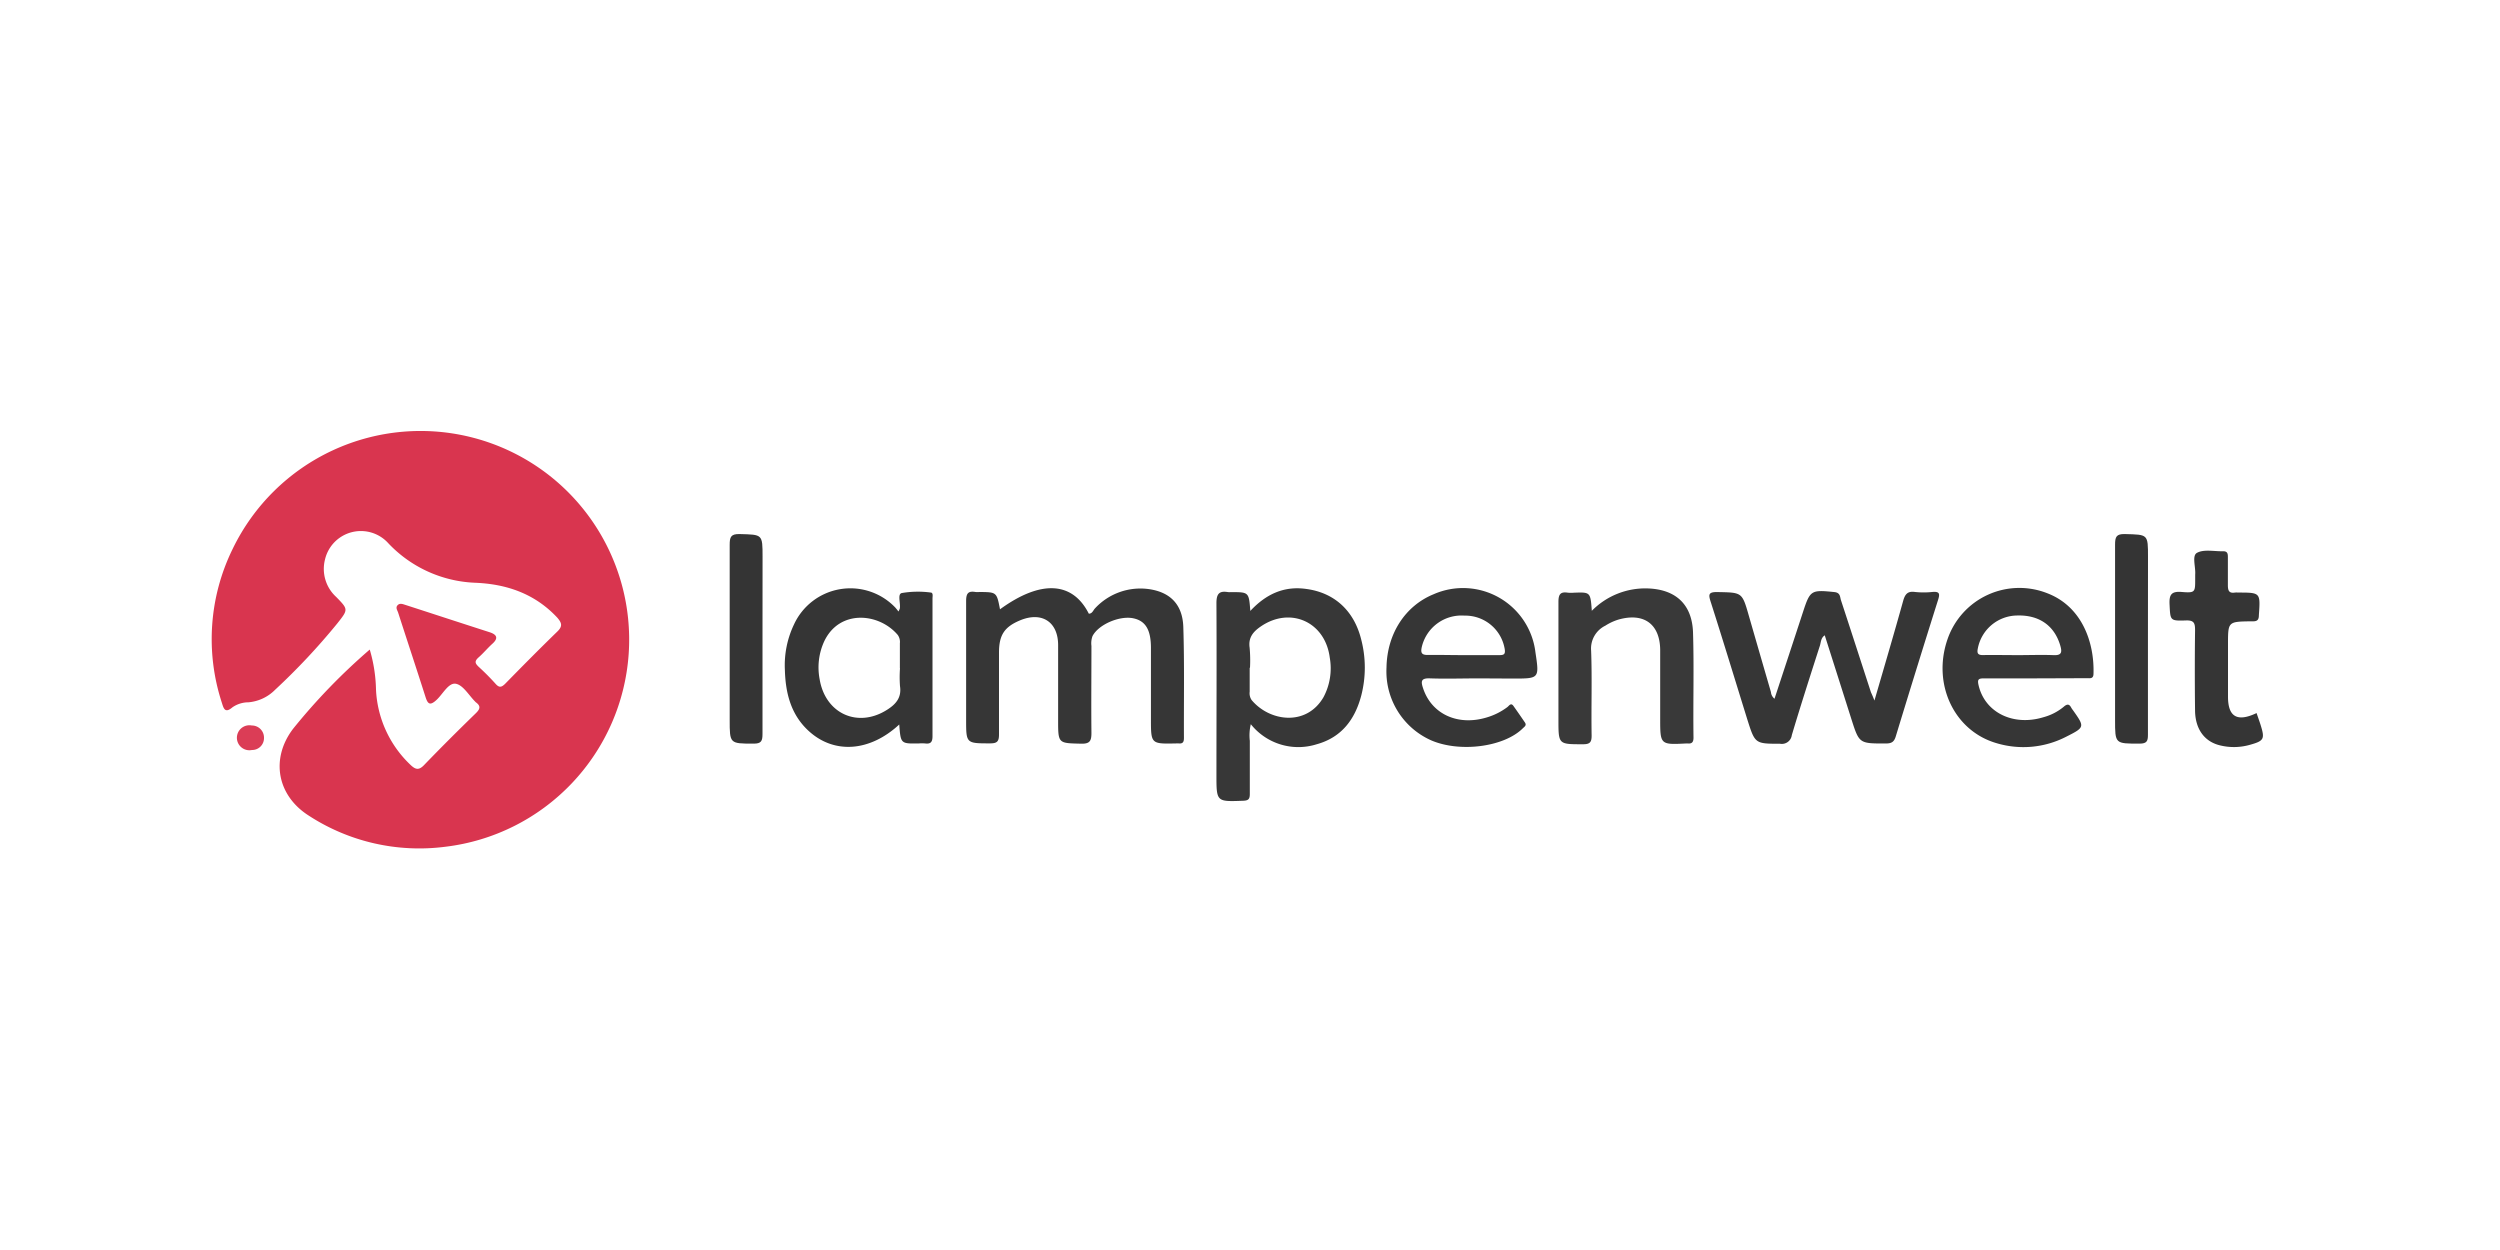 <svg id="Marques" xmlns="http://www.w3.org/2000/svg" viewBox="0 0 400 200"><defs><style>.cls-1{fill:#d9354f;}.cls-2{fill:#363636;}.cls-3{fill:#373737;}.cls-4{fill:#353535;}.cls-5{fill:#393939;}.cls-6{fill:#343434;}.cls-7{fill:#db3d56;}</style></defs><title>lampenwelt</title><path class="cls-1" d="M59.16,103.93a24.19,24.19,0,0,1,1,6.39,17.69,17.69,0,0,0,5.51,12.05c.81.78,1.36.92,2.22,0,2.7-2.8,5.46-5.55,8.25-8.26.72-.7.78-1.17,0-1.74a1.36,1.36,0,0,1-.12-.12c-1-1-1.93-2.65-3.1-2.85s-2.07,1.67-3.1,2.61-1.38.63-1.74-.5c-1.44-4.51-2.93-9-4.38-13.5-.13-.38-.46-.8-.07-1.19s.89-.13,1.34,0c4.45,1.44,8.9,2.9,13.35,4.33,1.25.4,1.42,1,.44,1.87-.75.68-1.4,1.47-2.16,2.14s-.56,1,0,1.54c.94.86,1.85,1.77,2.7,2.72.58.65.94.55,1.51,0,2.76-2.82,5.53-5.62,8.36-8.37.89-.86.71-1.39,0-2.22C85.6,95,81.08,93.44,76,93.24a20.18,20.18,0,0,1-14-6.46,5.9,5.9,0,0,0-10,2.74,6.07,6.07,0,0,0,1.8,6c1.95,2,1.93,2,.15,4.25a104.86,104.86,0,0,1-9.94,10.6,6.82,6.82,0,0,1-4.27,2,4.49,4.49,0,0,0-2.55.8c-1.18,1-1.4.23-1.7-.75a32.73,32.73,0,0,1,1.72-24.56,33.38,33.38,0,1,1,34.05,47.62,32.42,32.42,0,0,1-21.81-4.95c-5.12-3.22-6.21-9.13-2.55-13.93A97.3,97.3,0,0,1,59.16,103.93Z"/><path class="cls-2" d="M160,97.49c6.52-4.75,11.61-4.46,14.21.7.57,0,.7-.56,1-.86a9.89,9.89,0,0,1,8.7-3.06c3.37.51,5.31,2.49,5.42,6.07.19,5.91.07,11.83.1,17.74,0,.59-.15.93-.8.87a3.84,3.84,0,0,0-.48,0c-4,.08-4,.08-4-3.92,0-3.79,0-7.57,0-11.35,0-2.94-.88-4.34-2.81-4.75-2.21-.47-5.6,1-6.54,2.85a3.36,3.36,0,0,0-.17,1.57c0,4.63-.05,9.27,0,13.9,0,1.26-.22,1.77-1.63,1.74-3.69-.09-3.7,0-3.7-3.77,0-4,0-8,0-12,0-3.71-2.59-5.38-6-4-2.6,1.06-3.46,2.37-3.46,5.2,0,4.37,0,8.74,0,13.11,0,1.14-.34,1.41-1.44,1.41-3.82,0-3.82,0-3.82-3.78,0-6.34,0-12.68,0-19,0-1.23.34-1.64,1.5-1.44a4.56,4.56,0,0,0,.64,0C159.47,94.74,159.47,94.74,160,97.49Z"/><path class="cls-2" d="M299.91,112.09c1.59-5.47,3.14-10.72,4.61-16,.29-1,.69-1.53,1.83-1.38a13.11,13.11,0,0,0,2.87,0c1.15-.09,1.17.33.87,1.28q-3.43,10.88-6.75,21.78c-.29,1-.74,1.19-1.68,1.19-4.19,0-4.19,0-5.44-3.91q-2.12-6.68-4.26-13.4c-.63.41-.6,1.11-.78,1.67-1.53,4.75-3.06,9.51-4.49,14.3A1.61,1.61,0,0,1,284.8,119c-4,0-4,0-5.24-3.92-1.94-6.25-3.84-12.5-5.83-18.73-.38-1.18-.45-1.65,1.07-1.62,3.92.08,3.93,0,5,3.74q1.77,6.14,3.55,12.26a1.53,1.53,0,0,0,.57,1.07c1.54-4.68,3.06-9.29,4.57-13.91,1.13-3.46,1.3-3.54,5-3.16,1,.1.89.79,1.07,1.32,1.61,4.9,3.19,9.8,4.79,14.71C299.52,111.13,299.69,111.51,299.91,112.09Z"/><path class="cls-3" d="M200.05,97.75c2.51-2.7,5.39-4,8.86-3.53,4.6.58,7.77,3.51,8.9,8.17a17.84,17.84,0,0,1,0,8.86c-1,3.84-3.15,6.74-7.17,7.84a9.72,9.72,0,0,1-10.51-3.22,7.67,7.67,0,0,0-.16,2.67c0,2.83,0,5.65,0,8.48,0,.81-.2,1.07-1.06,1.1-4.28.16-4.28.19-4.28-4.13,0-9.16.05-18.33,0-27.49,0-1.53.47-2,1.87-1.76a3.84,3.84,0,0,0,.48,0C199.82,94.74,199.82,94.74,200.05,97.75Zm-.1,9.09v3.83a1.91,1.91,0,0,0,.32,1.35c2.89,3.44,8.76,4.23,11.49-.47a9.81,9.81,0,0,0,1-6.34c-.73-5.7-6.28-8.2-11-5-1.21.82-2.06,1.77-1.82,3.41A22.63,22.63,0,0,1,200,106.84Z"/><path class="cls-4" d="M143.88,115.92c-4.71,4.36-10.39,4.76-14.45,1.07-2.89-2.62-3.75-6.1-3.85-9.82a15.14,15.14,0,0,1,1.47-7.28,9.93,9.93,0,0,1,16.19-2.69,8,8,0,0,1,.51.64,3.49,3.49,0,0,0,.22-.46c.15-.86-.41-2.31.3-2.49a15.37,15.37,0,0,1,4.6-.09c.48,0,.33.6.33.94,0,7.35,0,14.7,0,22.06,0,.92-.29,1.27-1.19,1.15a7.69,7.69,0,0,0-1,0C144.11,119,144.11,119,143.88,115.92Zm.1-9c0-1.33,0-2.67,0-4a1.91,1.91,0,0,0-.35-1.34c-3-3.53-9.29-4.11-11.74,1a10,10,0,0,0-.75,6.08c.9,5.52,6.11,7.89,10.8,4.9,1.39-.88,2.34-1.94,2.06-3.77A19.62,19.62,0,0,1,144,106.92Z"/><path class="cls-2" d="M236.66,108.54c-2.61,0-5.22.09-7.83,0-1.54-.07-1.5.52-1.11,1.66,1.38,4.07,5.56,6,10.19,4.58a10.31,10.31,0,0,0,3.26-1.64c.29-.22.58-.78,1-.16.62.87,1.22,1.74,1.82,2.62.3.45-.06.66-.33.92-3,3-10.06,3.92-14.66,1.94a12.06,12.06,0,0,1-7.16-11.64c.08-5.42,3-9.9,7.56-11.75a11.67,11.67,0,0,1,16.27,9.3c.63,4.2.63,4.2-3.59,4.2Zm-2.52-3.72c1.92,0,3.83,0,5.75,0,.74,0,1-.14.86-1a6.39,6.39,0,0,0-6.43-5.32,6.52,6.52,0,0,0-6.83,5c-.23,1,0,1.33,1.07,1.29C230.42,104.77,232.28,104.82,234.14,104.82Z"/><path class="cls-2" d="M325.56,108.54c-2.71,0-5.43,0-8.14,0-.88,0-1.06.18-.85,1.09,1,4.36,5.53,6.61,10.4,5.12a8.59,8.59,0,0,0,3.23-1.67c.53-.46.88-.48,1.21.17a3.39,3.39,0,0,0,.27.39c1.9,2.69,1.91,2.72-1.12,4.25a14.92,14.92,0,0,1-11.17,1c-6.79-2-10.27-9.52-7.77-16.66a12.16,12.16,0,0,1,16-7.29c5.55,2.16,7.49,7.91,7.34,12.84,0,.87-.56.73-1.07.73Zm-2.64-3.72c1.86,0,3.73-.07,5.59,0,1.42.08,1.44-.51,1.11-1.61-.95-3.14-3.39-4.84-6.89-4.73a6.48,6.48,0,0,0-6.26,5.18c-.18.81-.08,1.18.86,1.15C319.19,104.78,321.06,104.82,322.92,104.82Z"/><path class="cls-5" d="M254.69,97.73a12,12,0,0,1,9-3.58c4.43.17,7,2.54,7.19,6.94.18,5.64,0,11.29.08,16.94,0,.69-.24,1-.93.92h-.16c-4.24.22-4.24.22-4.24-4,0-3.68,0-7.35,0-11-.06-4.11-2.61-5.94-6.6-4.84a8.47,8.47,0,0,0-2.18,1,4.07,4.07,0,0,0-2.27,4c.17,4.53,0,9.06.08,13.59,0,1-.23,1.37-1.31,1.38-4,0-4,.07-4-3.91,0-6.29,0-12.58,0-18.87,0-1.21.32-1.66,1.51-1.47a6.14,6.14,0,0,0,1,0C254.47,94.74,254.47,94.74,254.69,97.73Z"/><path class="cls-4" d="M361.05,114.09c.23.68.45,1.28.64,1.88.71,2.27.57,2.57-1.74,3.21a9.29,9.29,0,0,1-4.74.08c-2.48-.59-3.94-2.58-4-5.48q-.08-6.47,0-12.94c0-1.11-.14-1.61-1.44-1.57-2.6.09-2.51,0-2.64-2.55-.08-1.56.27-2.16,2-2,2.09.17,2.1,0,2.1-2,0-.27,0-.53,0-.8.1-1.2-.55-3,.28-3.46,1.11-.62,2.78-.22,4.21-.26.69,0,.74.41.74.94,0,1.49,0,3,0,4.48,0,.86.17,1.34,1.13,1.19a2.57,2.57,0,0,1,.48,0c3.62,0,3.6,0,3.35,3.6,0,.64-.17,1-.89,1-.16,0-.32,0-.48,0-3.57.06-3.57.06-3.57,3.72,0,2.77,0,5.54,0,8.31C356.47,114.67,357.93,115.58,361.05,114.09Z"/><path class="cls-6" d="M343.67,102.25c0,5.11,0,10.22,0,15.34,0,1-.2,1.38-1.31,1.39-3.95,0-3.95.06-3.95-3.81,0-9.32,0-18.64,0-28,0-1.26.18-1.76,1.6-1.72,3.67.1,3.67,0,3.67,3.65Z"/><path class="cls-6" d="M122,102.24c0,5.06,0,10.12,0,15.18,0,1.11-.17,1.58-1.45,1.56-3.8,0-3.8,0-3.8-3.81,0-9.32,0-18.64,0-28,0-1.24.18-1.76,1.61-1.72,3.64.1,3.65,0,3.65,3.65Z"/><path class="cls-7" d="M40.24,116.08a1.94,1.94,0,0,1,2,2A1.9,1.9,0,0,1,40.31,120a2,2,0,1,1-.07-3.93Z"/></svg>